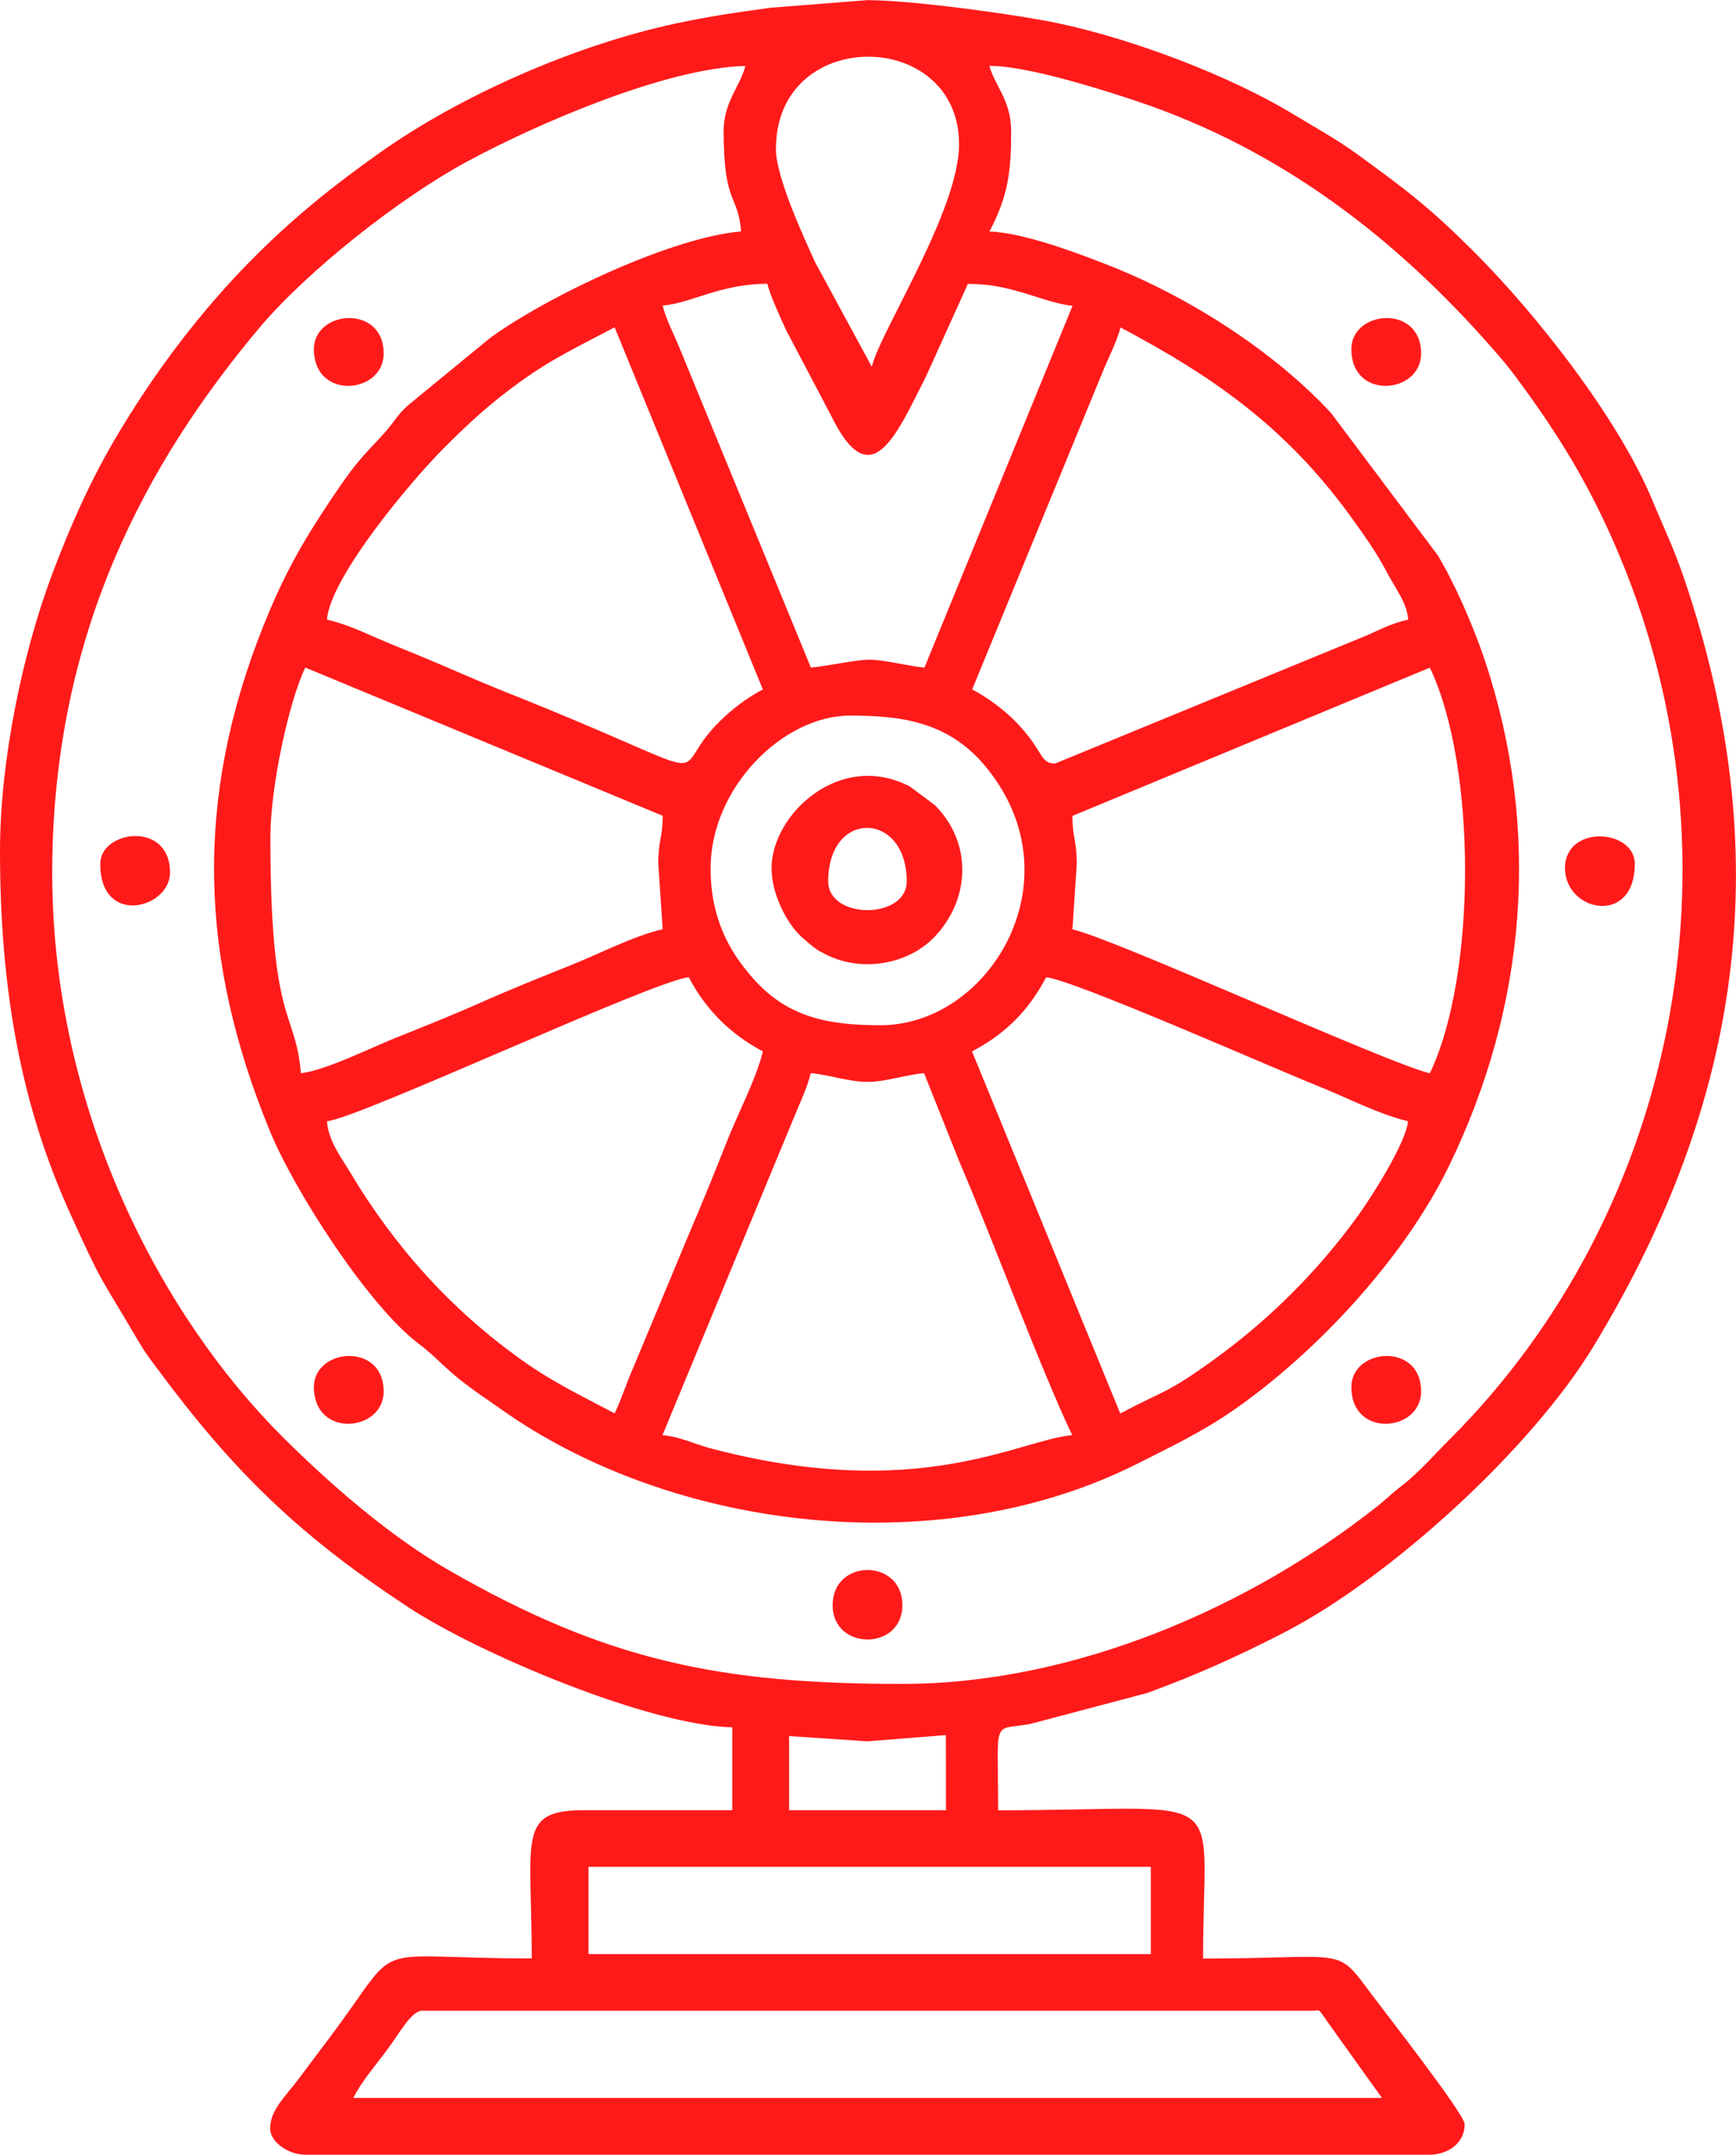 <?xml version="1.0" encoding="UTF-8"?>
<!DOCTYPE svg PUBLIC "-//W3C//DTD SVG 1.0//EN" "http://www.w3.org/TR/2001/REC-SVG-20010904/DTD/svg10.dtd">
<!-- Creator: CorelDRAW 2017 -->
<svg xmlns="http://www.w3.org/2000/svg" xml:space="preserve" width="161.206mm" height="200mm" version="1.0" style="shape-rendering:geometricPrecision; text-rendering:geometricPrecision; image-rendering:optimizeQuality; fill-rule:evenodd; clip-rule:evenodd"
viewBox="0 0 16121 20000"
 xmlns:xlink="http://www.w3.org/1999/xlink">
 <defs>
  <style type="text/css">
   <![CDATA[
    .fil0 {fill:#FF1A1A}
   ]]>
  </style>
 </defs>
 <g id="Layer_x0020_1">
  <g id="_1912165592752">
   <path class="fil0" d="M3927 18664l8258 0c90,0 34,-47 192,172l456 637 -9553 0c85,-161 186,-275 301,-428 142,-189 236,-382 347,-382zm1538 -1336l5222 0 0 810 -5222 0 0 -810zm1862 -1214l728 49 729 -58 1 697 -1457 0 0 -688zm202 -6153c166,14 355,81 526,81 171,0 360,-67 526,-81l335 839c295,683 749,1911 1041,2521 -488,41 -1419,635 -3360,122 -153,-41 -283,-108 -445,-122l1209 -2920c55,-138 136,-303 168,-440zm1498 -202c311,-164 524,-377 688,-688 245,20 2127,851 2516,1006 265,105 574,267 844,330 -16,197 -340,706 -462,874 -374,517 -821,963 -1336,1336 -445,322 -445,276 -874,503l-1376 -3360zm-3319 3360c-312,-165 -569,-287 -850,-486 -663,-470 -1190,-1054 -1607,-1753 -85,-142 -200,-287 -215,-473 292,-24 3040,-1309 3360,-1336 159,301 388,529 688,688 -56,242 -236,587 -335,839 -113,285 -219,548 -341,832l-524 1257c-67,150 -111,297 -176,431zm891 -5060c0,-746 671,-1417 1295,-1417 461,0 901,52 1244,456 884,1040 63,2418 -961,2418 -478,0 -860,-68 -1184,-435 -224,-253 -394,-560 -394,-1023zm3360 -486l3319 -1376c436,909 436,2856 0,3765 -395,-92 -2900,-1238 -3319,-1336l40 -607c0,-225 -40,-240 -40,-445zm-3846 445l41 607c-278,65 -581,225 -844,330 -268,108 -549,219 -830,344 -277,124 -554,233 -830,344 -192,77 -646,300 -856,318 -50,-601 -283,-422 -283,-2186 0,-476 172,-1262 324,-1579l3319 1376c0,205 -41,221 -41,445zm3684 -931c-143,0 -106,-119 -353,-376 -117,-122 -270,-235 -416,-312l1203 -2926c56,-142 144,-307 174,-434 907,480 1579,963 2186,1822 88,124 193,272 270,418 114,216 202,309 216,472 -180,42 -265,97 -410,157l-2869 1179zm-4089 -4048l1376 3360c-145,77 -277,176 -396,292 -544,532 170,592 -1981,-263 -287,-114 -560,-238 -826,-348 -145,-59 -268,-108 -401,-166 -137,-61 -288,-127 -444,-163 34,-403 799,-1305 1083,-1589 246,-246 425,-411 715,-621 297,-215 553,-333 874,-503zm2874 3157c-143,-12 -388,-77 -522,-73 -126,4 -392,62 -530,73l-1203 -2926c-56,-143 -144,-306 -173,-434 267,-22 536,-202 972,-202 25,107 122,316 175,432l419 796c366,746 598,187 877,-363l391 -864c201,0 345,34 491,76 142,40 337,115 481,127l-1376 3360zm-1376 -4817c0,-1139 1700,-1122 1700,-40 0,616 -734,1740 -810,2065l-527 -971c-95,-212 -364,-782 -364,-1053zm-486 -162c0,689 133,578 162,931 -636,53 -1786,593 -2331,989l-756 620c-74,65 -99,103 -152,172 -139,183 -258,256 -462,550 -101,145 -183,269 -274,414 -188,300 -318,560 -461,916 -647,1619 -592,3098 58,4684 232,567 921,1630 1382,1978 215,162 237,245 624,510 169,116 258,184 436,292 1599,970 3886,1180 5606,318 331,-166 622,-306 910,-507 766,-534 1577,-1405 1992,-2258 724,-1486 860,-3121 335,-4696 -106,-317 -281,-717 -439,-978l-989 -1318c-532,-575 -1319,-1075 -2039,-1361 -251,-100 -813,-317 -1134,-324 174,-328 202,-559 202,-931 0,-289 -152,-420 -202,-607 361,0 1067,227 1372,329 1328,444 2405,1269 3315,2312 85,98 119,137 200,245 400,537 697,1021 966,1665 1190,2847 507,6112 -1572,8191 -146,146 -290,313 -452,438 -110,85 -139,122 -243,203 -1169,919 -2788,1636 -4396,1636 -1687,0 -2746,-214 -4208,-1054 -549,-315 -1110,-804 -1550,-1243 -1113,-1111 -2135,-3018 -2135,-5232 0,-2229 889,-3823 1915,-5048 451,-539 1315,-1217 1931,-1550 664,-359 1860,-874 2591,-891 -54,201 -202,333 -202,607zm-6720 6679c0,1292 195,2358 648,3359 317,700 262,553 634,1188 69,117 107,165 181,264 714,964 1320,1547 2325,2209 659,434 2239,1099 3012,1117l0 769 -1376 0c-627,0 -486,261 -486,1376 -1578,0 -1174,-202 -1868,723 -105,140 -185,247 -295,393 -133,177 -266,291 -266,463 0,131 176,243 324,243l10444 0c153,0 324,-95 324,-283 0,-93 -715,-1006 -862,-1203 -343,-459 -209,-335 -1567,-335 0,-1632 307,-1376 -1903,-1376 0,-876 -61,-738 293,-800l1089 -288c468,-170 878,-357 1291,-571 959,-498 2270,-1682 2857,-2649 1383,-2277 1710,-4568 841,-7123 -98,-289 -192,-478 -292,-720 -318,-770 -1083,-1738 -1656,-2311 -405,-405 -614,-565 -1080,-904 -200,-146 -387,-246 -597,-374 -587,-357 -1469,-690 -2155,-840 -387,-85 -1392,-222 -1805,-222l-903 71c-340,47 -557,78 -868,144 -929,197 -2002,665 -2762,1205 -199,142 -381,276 -576,436 -740,604 -1336,1319 -1830,2137 -262,433 -457,870 -636,1347 -271,724 -480,1723 -480,2556z"/>
   <path class="fil0" d="M7691 8180c0,-671 729,-651 729,0 0,357 -729,357 -729,0zm-526 -121c0,228 128,481 246,605 6,6 14,15 20,20 6,6 14,14 21,20 2,2 55,48 65,56 72,57 60,52 146,96 342,177 781,93 1023,-168 329,-354 340,-871 -5,-1215l-232 -173c-653,-338 -1284,263 -1284,757z"/>
   <path class="fil0" d="M14533 8058c0,406 648,541 648,-40 0,-324 -648,-368 -648,40z"/>
   <path class="fil0" d="M7732 14899c0,425 648,425 648,0 0,-435 -648,-435 -648,0z"/>
   <path class="fil0" d="M931 8018c0,586 648,415 648,81 0,-484 -648,-393 -648,-81z"/>
   <path class="fil0" d="M2915 3241c0,478 648,417 648,40 0,-460 -648,-404 -648,-40z"/>
   <path class="fil0" d="M12549 3241c0,478 648,417 648,40 0,-460 -648,-404 -648,-40z"/>
   <path class="fil0" d="M2915 12875c0,478 648,417 648,40 0,-460 -648,-404 -648,-40z"/>
   <path class="fil0" d="M12549 12875c0,478 648,417 648,40 0,-460 -648,-404 -648,-40z"/>
  </g>
 </g>
</svg>
